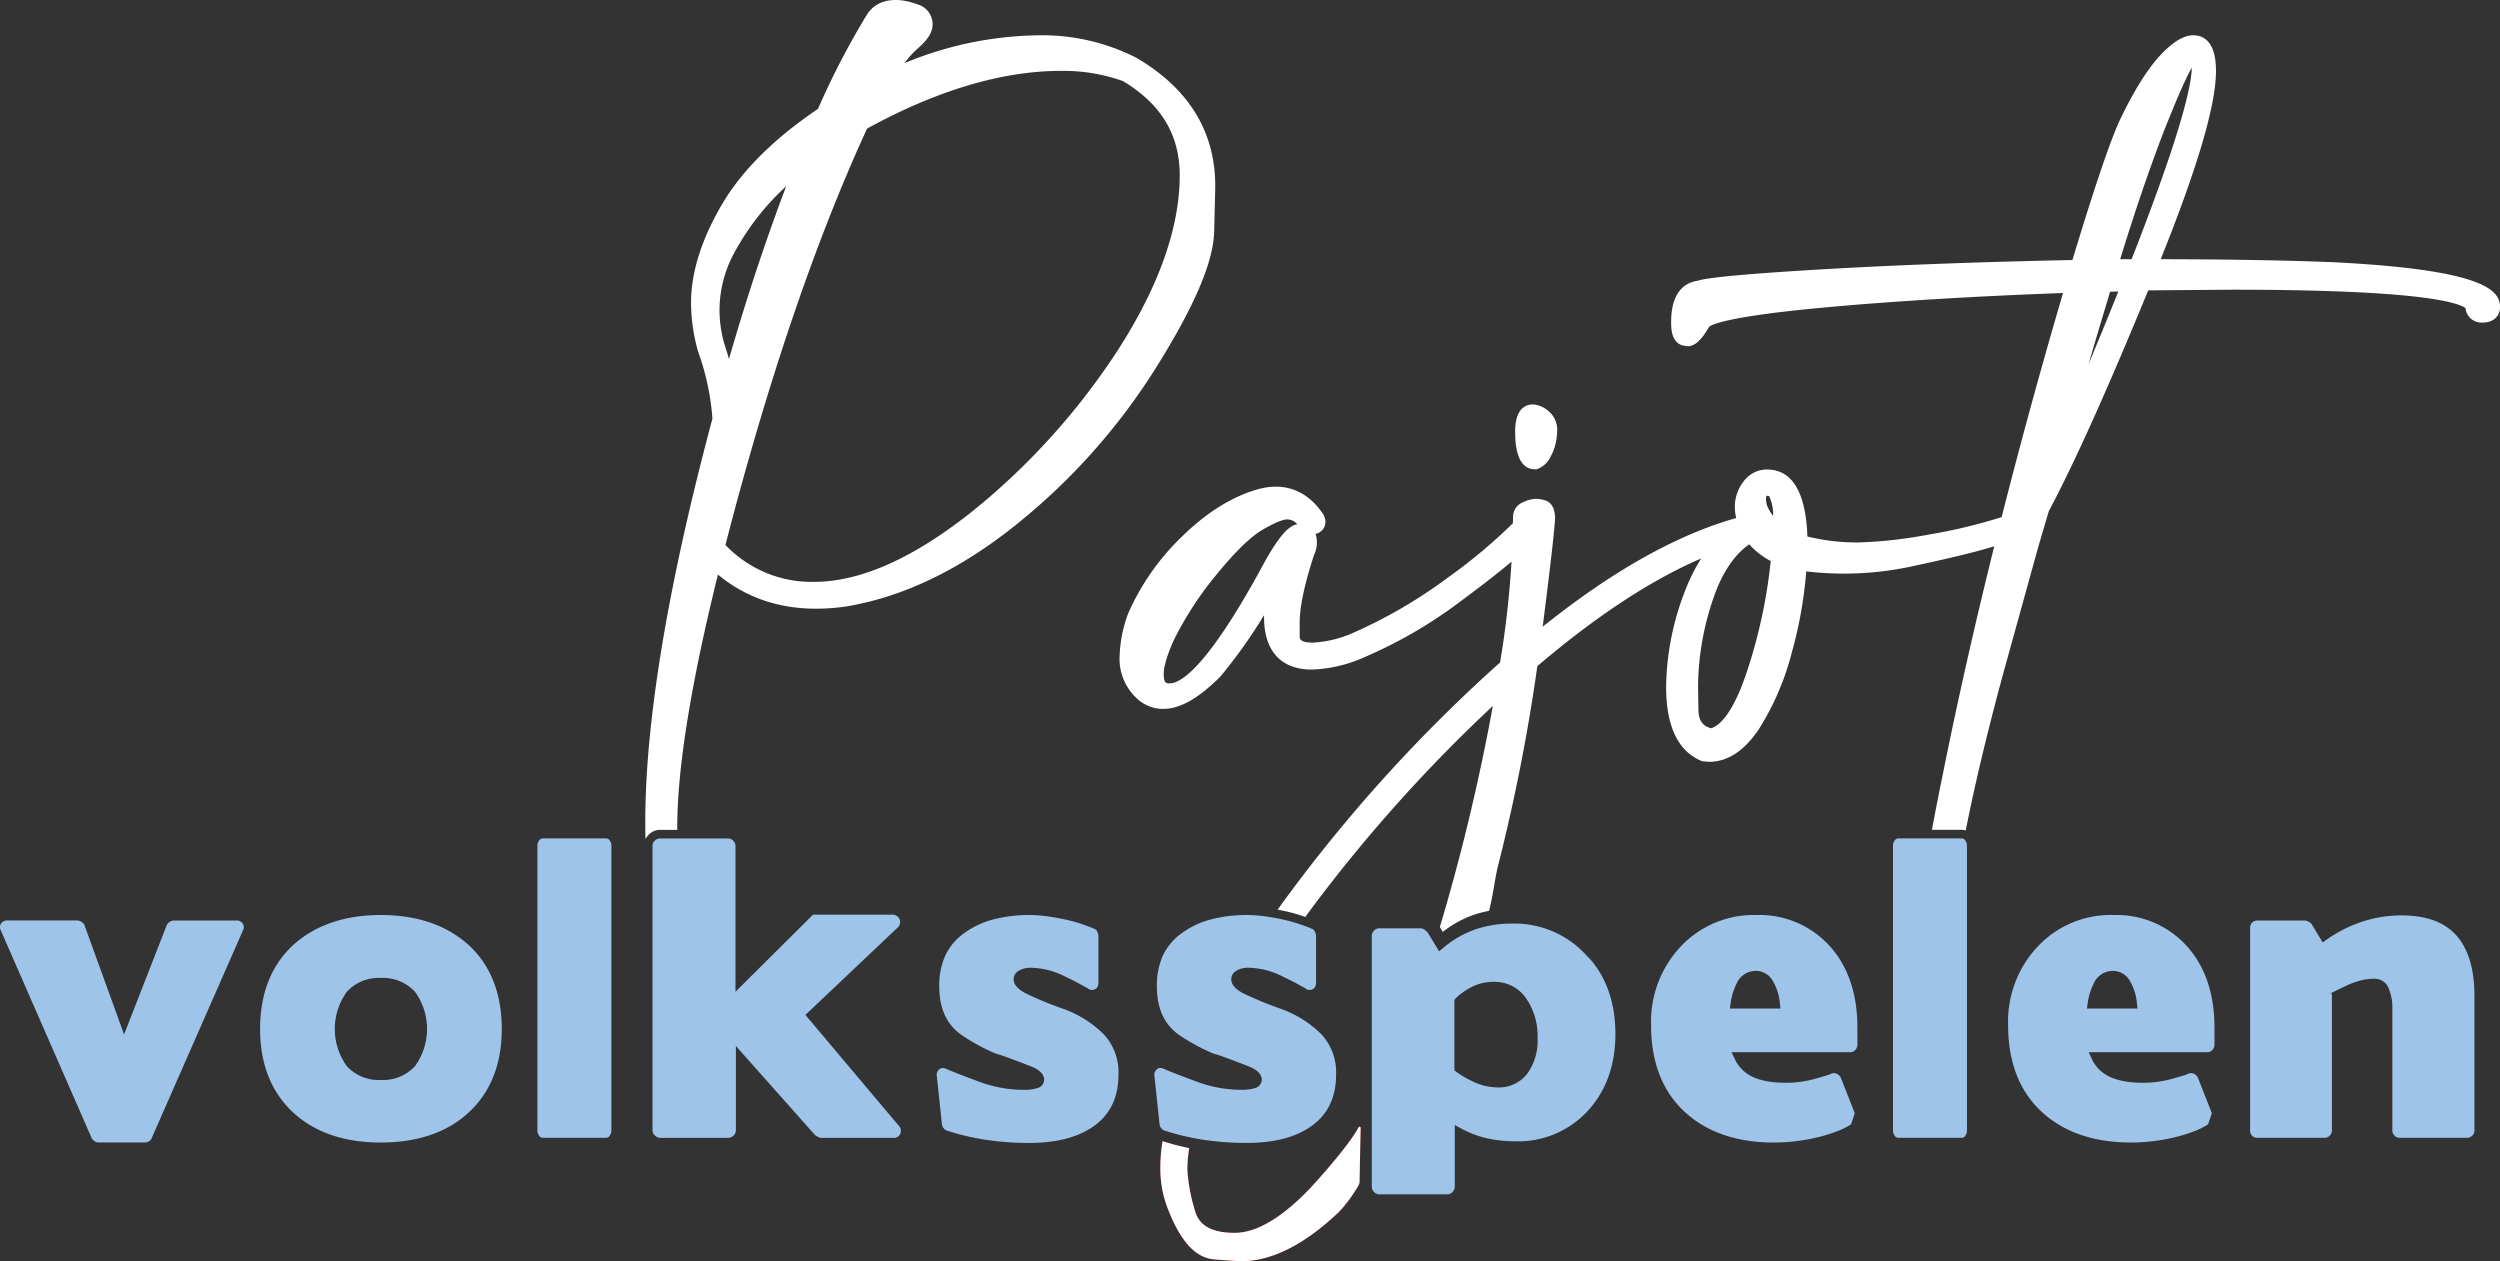 <svg xmlns="http://www.w3.org/2000/svg" width="452.454" height="228.258" viewBox="0 0 452.454 228.258">
  <rect x="0" y="0" width="452.454" height="228.258" fill="#333333" stroke="none"/>
  <g id="Group_51" data-name="Group 51" transform="translate(-149.688 -361.845)">
    <path id="Path_150" data-name="Path 150" d="M357.65,106.242h.242l.234-.077a4.236,4.236,0,0,0,2.288-2.135,8.9,8.9,0,0,0,1.015-2.745,11.946,11.946,0,0,0,.219-1.883,4.4,4.4,0,0,0-1.755-3.842,4.665,4.665,0,0,0-2.633-1.059c-1.2,0-3.217.637-3.217,4.9,0,4.538,1.213,6.84,3.606,6.84" transform="translate(69.859 340.538)" fill="#fff"/>
    <path id="Path_151" data-name="Path 151" d="M239.638,10.443a37.511,37.511,0,0,0-17.411-4.057A65.133,65.133,0,0,0,197.7,11.421a16.989,16.989,0,0,1,2.489-2.735c1.77-1.548,2.594-2.9,2.594-4.261A3.751,3.751,0,0,0,200.042.788c-4.185-1.556-7.39-.706-9.022,1.66a142.123,142.123,0,0,0-8.983,17.264c-8,5.4-13.871,11.252-17.45,17.41-3.666,6.293-5.523,12.237-5.523,17.667a32.976,32.976,0,0,0,1.276,8.842,45.1,45.1,0,0,1,2.594,12.126c-8.063,30.162-12.151,54.729-12.151,73.027,0,1.2.015,2.212.041,3.1a3.019,3.019,0,0,1,.586-.829,2.9,2.9,0,0,1,2.114-.866h3.049c0-.167-.005-.329-.005-.5,0-10.609,2.477-25.976,7.365-45.7,6.314,5.223,14.116,7.058,23.069,5.789,10.318-1.673,20.685-6.636,30.814-14.752a114.038,114.038,0,0,0,25.4-28.478c6.943-11.085,10.384-19.132,10.522-24.6q.2-7.736.2-8.26c0-9.858-4.783-17.665-14.291-23.241m-75.431,45.64a21.925,21.925,0,0,1,2.923-10.789,46.091,46.091,0,0,1,9.15-11.6c-3.708,9.774-7.179,20.251-10.363,31.281q-.409-1.467-.86-2.831a22.252,22.252,0,0,1-.85-6.058m72.148,7.193a125.392,125.392,0,0,1-23.791,27.112c-11.657,9.9-22.168,14.913-31.246,14.913a21.564,21.564,0,0,1-16.04-6.679c7.674-29.718,16.3-55.064,25.634-75.359,12.66-6.93,24.456-10.441,35.067-10.441a31.951,31.951,0,0,1,11.259,1.853c6.9,4.144,10.259,9.726,10.259,17.067,0,9.408-3.75,20.021-11.142,31.534" transform="translate(115.69 361.845)" fill="#fff"/>
    <path id="Path_152" data-name="Path 152" d="M307,263.433c-1.991,3.688-8.517,10.738-8.517,10.738-5.2,5.522-9.881,8.322-13.9,8.322-5.448,0-6.715-2.314-7.191-4.054a31.273,31.273,0,0,1-1.369-7.358,23.741,23.741,0,0,1,.34-3.918,43,43,0,0,1-4.826-1.262,28.925,28.925,0,0,0-.4,4.789,20.013,20.013,0,0,0,1.139,6.874c2.315,6.284,5.14,9.469,8.629,9.737,2.876.223,4.49.329,4.843.329,5.563,0,11.538-3.018,17.807-9.014a25.706,25.706,0,0,0,3.474-4.772,1.3,1.3,0,0,0,.155-.546l.2-9.753a.2.2,0,0,0-.383-.114" transform="translate(88.553 302.471)" fill="#d81522"/>
    <path id="Path_153" data-name="Path 153" d="M480.58,49.289c-8.339-.324-18.6-.5-30.542-.517,6.727-16.779,10-27.936,10-34.072,0-5.334-2.24-6.455-4.121-6.455-1.345,0-2.818.718-4.5,2.193-2.87,2.5-5.745,6.81-8.8,13.2-1.812,3.96-4.612,12.234-8.56,25.28-16.861.348-31.965.908-44.9,1.664-18.025,1.051-21.853,1.725-22.925,2.086-2.193.325-4.8,1.885-4.8,7.472,0,1.067,0,3.567,2.01,4.223l.95.16c1.321,0,2.5-1.062,3.927-3.542.692-.509,4.088-1.927,20.684-3.457,12.466-1.149,27.041-2.035,43.355-2.637q-6.075,20.7-11.108,40.557a95.786,95.786,0,0,1-13.357,3.189,80.049,80.049,0,0,1-12.559,1.4,37.9,37.9,0,0,1-9.237-1.072c-.3-8.051-2.761-12.132-7.335-12.132a5.236,5.236,0,0,0-4.262,2.224,7.47,7.47,0,0,0-1.542,4.617,9.278,9.278,0,0,0,.252,1.946c-10.667,2.99-22.422,9.566-35.026,19.669,1.345-10.539,2.079-16.926,2.244-19.543,0-2.384-1.057-3.146-1.944-3.368a6.158,6.158,0,0,0-1.408-.239,5.7,5.7,0,0,0-2.4.6,2.839,2.839,0,0,0-1.851,2.621c0,.392-.025.806-.029,1.2a98.209,98.209,0,0,1-12.159,10.116,87.29,87.29,0,0,1-16.644,9.664,20.171,20.171,0,0,1-7.44,1.822c-2.3,0-2.331-.732-2.348-1.054v-2.589c0-2.822.871-6.927,2.594-12.2a5.124,5.124,0,0,0,.512-2.43,3.792,3.792,0,0,0-.246-1.4,2.22,2.22,0,0,0,1.8-2.228,2.7,2.7,0,0,0-.531-1.515c-2.956-4.3-7.173-5.728-12.064-4.228-4.532,1.36-9.034,4.207-13.38,8.466a43.682,43.682,0,0,0-9.768,14,24.217,24.217,0,0,0-1.506,7.617,9.685,9.685,0,0,0,3.4,7.906,6.811,6.811,0,0,0,4.478,1.652c3.043,0,6.4-1.883,10.375-5.866a93.019,93.019,0,0,0,7.9-11.118c0,.147-.006.292-.006.435,0,6.082,3.073,9.432,8.656,9.432a25.332,25.332,0,0,0,9.4-2.193,83.69,83.69,0,0,0,17.668-10.281c4.112-3.042,7-5.313,9.059-7.057a173.251,173.251,0,0,1-2.071,18.245,277.947,277.947,0,0,0-37.746,41.3q-1.3,1.74-2.526,3.434c.482.09.958.183,1.413.284a28.929,28.929,0,0,1,3.032.84c.2.069.389.136.574.2.458-.627.919-1.256,1.389-1.888a276.836,276.836,0,0,1,32.555-36.306,375.5,375.5,0,0,1-9.591,40.02l.53.876a19.577,19.577,0,0,1,5.736-3.132,21.159,21.159,0,0,1,2.632-.673c.661-2.377,1.042-5.826,1.673-8.324a340.378,340.378,0,0,0,7.074-35.967c10.644-9.068,20.6-15.593,29.652-19.489a32.514,32.514,0,0,0-2.815,5.594,49.424,49.424,0,0,0-3.532,17.639c0,7.225,2.2,11.755,6.535,13.468l1.211.108c3.382,0,6.425-2,9.048-5.927a48.578,48.578,0,0,0,5.967-13.91,77.191,77.191,0,0,0,2.6-14.633,58.216,58.216,0,0,0,19.739-1.041c7-1.5,11.437-2.613,14.287-3.5-3.494,14.05-6.588,27.726-9.243,40.924q-1.119,5.429-2.033,10.388h5.409a2.154,2.154,0,0,1,.7.129q2.512-12.674,6.795-28.44l6.335-22.893,1.9-6.452c4.58-8.583,10.63-22.027,18-39.971l15.147-.122c32.953,0,40.582,2.145,42.277,3.326a2.9,2.9,0,0,0,3.037,2.63c2.375,0,3.217-1.523,3.217-2.828,0-3.281-3.666-6.814-30.859-8.136M288.069,103.181c-10.435,19.458-15.392,22.364-17.417,22.364-.518,0-1.054,0-1.054-1.7,0-.97.335-2.86,1.914-6.316a62.168,62.168,0,0,1,7.9-12c3.273-3.98,6.029-6.625,8.188-7.865,2.834-1.63,3.945-1.8,4.289-1.8a2.4,2.4,0,0,1,1.875.86c-1.6.3-3.292,2.235-5.691,6.464M375.1,123.55c-2.605,7.779-5.062,9.7-6.439,10.111-1.572-.421-2.262-1.445-2.291-3.368l-.036-2.3c-.018-1.269-.029-1.962-.029-2.079a49.871,49.871,0,0,1,2.7-15.57c1.537-4.631,3.741-7.981,6.556-9.978a13.78,13.78,0,0,0,3.894,3.029A94.087,94.087,0,0,1,375.1,123.55M378.8,93.379a4.233,4.233,0,0,1-.2-1.128,4.115,4.115,0,0,1,.054-.666,2.642,2.642,0,0,1,.527.07,8.278,8.278,0,0,1,.716,3.585,8.1,8.1,0,0,1-1.1-1.862m58.182-25.631q1.747-5.975,3.9-13.09l1.486-.039q-2.943,7.311-5.382,13.129m7.793-18.977h-2.07c2.552-8.325,5.125-15.891,7.65-22.506,3.193-8.153,4.669-11.088,5.313-12.144-.159,4.915-3.825,16.565-10.894,34.65" transform="translate(90.701 359.986)" fill="#fff"/>
    <path id="Path_154" data-name="Path 154" d="M307,263.433c-1.991,3.688-8.517,10.738-8.517,10.738-5.2,5.522-9.881,8.322-13.9,8.322-5.448,0-6.715-2.314-7.191-4.054a31.273,31.273,0,0,1-1.369-7.358,23.741,23.741,0,0,1,.34-3.918,43,43,0,0,1-4.826-1.262,28.925,28.925,0,0,0-.4,4.789,20.013,20.013,0,0,0,1.139,6.874c2.315,6.284,5.14,9.469,8.629,9.737,2.876.223,4.49.329,4.843.329,5.563,0,11.538-3.018,17.807-9.014a25.706,25.706,0,0,0,3.474-4.772,1.3,1.3,0,0,0,.155-.546l.2-9.753a.2.2,0,0,0-.383-.114" transform="translate(88.553 302.471)" fill="#fff"/>
    <g id="Group_44" data-name="Group 44" transform="translate(149.688 513.581)">
      <path id="Path_155" data-name="Path 155" d="M43.918,215.64a1.275,1.275,0,0,0-1.171-.548H31.441a1.431,1.431,0,0,0-.754.268,1.222,1.222,0,0,0-.511.581l-7.719,19.77-7.169-19.779a1.094,1.094,0,0,0-.483-.544,1.5,1.5,0,0,0-.778-.3H1.369a1.276,1.276,0,0,0-1.172.549,1.2,1.2,0,0,0-.037,1.28l16.423,37.537a1.381,1.381,0,0,0,.511.562,1.245,1.245,0,0,0,.7.253h8.46a1.415,1.415,0,0,0,.752-.266.978.978,0,0,0,.422-.451l.036-.1,16.494-37.536a1.2,1.2,0,0,0-.039-1.28" transform="translate(0 -200.234)" fill="#9fc4ea"/>
      <path id="Path_156" data-name="Path 156" d="M98.576,219.287c-4-3.634-9.372-5.48-15.966-5.48-6.546,0-11.9,1.846-15.9,5.486-3.934,3.661-5.933,8.757-5.933,15.139,0,6.333,2,11.4,5.939,15.072,3.907,3.636,9.254,5.48,15.893,5.48,6.684,0,12.056-1.844,15.966-5.48,3.941-3.667,5.939-8.739,5.939-15.072,0-6.382-2-11.478-5.939-15.145m-9.77,21.88a7.893,7.893,0,0,1-6.2,2.5,7.8,7.8,0,0,1-6.123-2.5,11.471,11.471,0,0,1,0-13.471,7.808,7.808,0,0,1,6.123-2.5,7.9,7.9,0,0,1,6.2,2.5,11.47,11.47,0,0,1,0,13.471" transform="translate(-13.704 -199.944)" fill="#9fc4ea"/>
      <path id="Path_157" data-name="Path 157" d="M138.03,195.908H126.585a.781.781,0,0,0-.671.341,1.589,1.589,0,0,0-.335,1.017v51.472a1.589,1.589,0,0,0,.335,1.016.779.779,0,0,0,.671.342H138.03a.713.713,0,0,0,.6-.342,1.589,1.589,0,0,0,.335-1.016V197.266a1.6,1.6,0,0,0-.334-1.017.715.715,0,0,0-.6-.341" transform="translate(-28.315 -195.908)" fill="#9fc4ea"/>
      <path id="Path_158" data-name="Path 158" d="M182.913,250.1H195.99a1.224,1.224,0,0,0,1.317-.747,1.3,1.3,0,0,0-.337-1.524l-16.829-19.977,16.666-15.786a1.185,1.185,0,0,0,.443-.733,1.514,1.514,0,0,0-.06-.8,1.359,1.359,0,0,0-.485-.586,1.4,1.4,0,0,0-.857-.241H181.524l-14.035,13.955v-26.39a1.412,1.412,0,0,0-1.357-1.358H153.9a1.363,1.363,0,0,0-1.02.414,1.27,1.27,0,0,0-.411.943v51.472a1.227,1.227,0,0,0,.433.93,1.411,1.411,0,0,0,1,.428h12.3a1.413,1.413,0,0,0,1.358-1.358V233.476l14.365,16.168v0a2.8,2.8,0,0,0,.5.276,1.647,1.647,0,0,0,.493.177" transform="translate(-34.379 -195.908)" fill="#9fc4ea"/>
      <path id="Path_159" data-name="Path 159" d="M251.784,242.606a10.1,10.1,0,0,0-2.636-7.181,20,20,0,0,0-7.67-4.746,67.034,67.034,0,0,1-6.37-2.632c-1.551-.789-2.306-1.655-2.306-2.644a1.8,1.8,0,0,1,1.008-1.55,4.025,4.025,0,0,1,2.111-.5,14.187,14.187,0,0,1,6.316,1.647c1.093.523,1.98.973,2.626,1.33q.938.522,1.214.66l.113.069a1.138,1.138,0,0,0,1.328.18c.3-.148.637-.425.637-1.262v-8.389a1.769,1.769,0,0,0-.258-.833.814.814,0,0,0-.388-.412l-.094-.034c-.63-.272-1.379-.556-2.29-.869a27.25,27.25,0,0,0-2.867-.793c-1.023-.227-2.128-.427-3.285-.593a23.638,23.638,0,0,0-3.337-.242,25.212,25.212,0,0,0-6.484.792,15.536,15.536,0,0,0-5.078,2.334,10.554,10.554,0,0,0-3.592,4.109,13.145,13.145,0,0,0-1.134,5.641c0,4.213,1.441,7.185,4.406,9.087a37.335,37.335,0,0,0,5.775,3.105v0l1.038.3c2.211.8,4,1.473,5.321,2,.6.243,2.442.98,2.442,2.427a1.613,1.613,0,0,1-1.321,1.555,7.945,7.945,0,0,1-2.368.285,23.015,23.015,0,0,1-8.459-1.619c-1.411-.516-2.581-.957-3.486-1.315s-1.588-.637-2.02-.829a1.662,1.662,0,0,0-.7-.187.91.91,0,0,0-.6.225,1.292,1.292,0,0,0-.46,1.3l.925,8.749a1.233,1.233,0,0,0,.315.645,1.2,1.2,0,0,0,.549.4,43.737,43.737,0,0,0,6.911,1.65,51.519,51.519,0,0,0,8.019.593c5.111,0,9.139-1.1,11.971-3.254,2.81-2.142,4.175-5.148,4.175-9.194" transform="translate(-49.358 -199.944)" fill="#9fc4ea"/>
      <path id="Path_160" data-name="Path 160" d="M271.008,252.411a1.2,1.2,0,0,0,.548.4,43.737,43.737,0,0,0,6.913,1.65,51.487,51.487,0,0,0,8.018.593c5.11,0,9.139-1.1,11.97-3.254,2.811-2.142,4.176-5.149,4.176-9.194A10.107,10.107,0,0,0,300,235.424a20.023,20.023,0,0,0-7.67-4.746,66.879,66.879,0,0,1-6.37-2.631c-1.551-.79-2.306-1.655-2.306-2.644a1.8,1.8,0,0,1,1.008-1.55,4.023,4.023,0,0,1,2.112-.5,14.182,14.182,0,0,1,6.316,1.647c1.092.522,1.98.972,2.625,1.329q.938.523,1.214.661l.112.069a1.136,1.136,0,0,0,1.328.18c.3-.148.637-.426.637-1.262v-8.389a1.755,1.755,0,0,0-.258-.833.817.817,0,0,0-.387-.412l-.1-.034c-.63-.272-1.379-.556-2.29-.869a27.467,27.467,0,0,0-2.866-.794c-1.024-.227-2.129-.426-3.285-.593a23.655,23.655,0,0,0-3.337-.242A25.214,25.214,0,0,0,280,214.6a15.534,15.534,0,0,0-5.078,2.334,10.561,10.561,0,0,0-3.592,4.11,13.152,13.152,0,0,0-1.134,5.641c0,4.213,1.441,7.185,4.405,9.087a37.223,37.223,0,0,0,5.775,3.1h0l1.038.3c2.215.8,4.005,1.474,5.322,2,.6.243,2.441.98,2.441,2.427a1.612,1.612,0,0,1-1.32,1.555,7.954,7.954,0,0,1-2.368.285,23.018,23.018,0,0,1-8.459-1.619c-1.411-.516-2.581-.957-3.486-1.315s-1.587-.637-2.02-.829a1.661,1.661,0,0,0-.7-.187.914.914,0,0,0-.6.225,1.294,1.294,0,0,0-.46,1.3l.925,8.749a1.232,1.232,0,0,0,.316.645" transform="translate(-60.823 -199.944)" fill="#9fc4ea"/>
      <path id="Path_161" data-name="Path 161" d="M341.365,254.666a23.724,23.724,0,0,0,5.2.55,17.116,17.116,0,0,0,13.011-5.443c3.352-3.62,5.053-8.323,5.053-13.974,0-5.356-1.469-9.831-4.368-13.326l-.9-.938a17.558,17.558,0,0,0-13.5-5.72,20.545,20.545,0,0,0-6.509,1.026,18.521,18.521,0,0,0-5.936,3.416l-.692.576-2.072-3.425a3.062,3.062,0,0,0-.615-.516,1.127,1.127,0,0,0-.6-.225h-7.537a1.269,1.269,0,0,0-.944.413,1.353,1.353,0,0,0-.414,1.016v45.286a1.355,1.355,0,0,0,.413,1.017,1.274,1.274,0,0,0,.945.412h12.3a1.278,1.278,0,0,0,.948-.412,1.355,1.355,0,0,0,.413-1.017V252.267l1.146.625a18.007,18.007,0,0,0,4.667,1.774m-5.884-12.3V229.578l.227-.227a11.77,11.77,0,0,1,2.89-2.058,8.658,8.658,0,0,1,4.054-.942,6.886,6.886,0,0,1,5.777,2.943,11.96,11.96,0,0,1,2.107,7.287A10.137,10.137,0,0,1,348.664,243a6.476,6.476,0,0,1-5.373,2.464,10.639,10.639,0,0,1-4.752-1.218,17.245,17.245,0,0,1-2.756-1.644Z" transform="translate(-72.273 -200.397)" fill="#9fc4ea"/>
      <path id="Path_162" data-name="Path 162" d="M385.8,233.72c0,6.666,2.022,11.929,6.01,15.643,4,3.73,9.444,5.621,16.177,5.621a33.623,33.623,0,0,0,4.031-.243,34.06,34.06,0,0,0,3.892-.695,28.49,28.49,0,0,0,3.5-1.073,14.337,14.337,0,0,0,2.577-1.271l.678-2.035-2.527-6.422a1.443,1.443,0,0,0-.764-.712,1.13,1.13,0,0,0-.97,0,7.31,7.31,0,0,1-1.092.393q-.716.214-2.006.573a19.456,19.456,0,0,1-5.11.668c-3.708,0-6.283-.772-7.871-2.361a6.444,6.444,0,0,1-1.432-2.066l-.52-1.1h21.481a1.163,1.163,0,0,0,.894-.4,1.334,1.334,0,0,0,.393-.962v-3.128c0-6.032-1.656-10.954-4.921-14.629a17.13,17.13,0,0,0-13.357-5.711,18.119,18.119,0,0,0-13.656,5.66,19.782,19.782,0,0,0-5.4,14.253m14.384-3.875a11.04,11.04,0,0,1,1.077-3.595,3.767,3.767,0,0,1,3.528-2.334,3.5,3.5,0,0,1,2.99,1.732,9.563,9.563,0,0,1,1.334,4.217l.1.863h-9.151Z" transform="translate(-86.988 -199.944)" fill="#9fc4ea"/>
      <path id="Path_163" data-name="Path 163" d="M454.785,195.908H443.34a.78.78,0,0,0-.671.341,1.591,1.591,0,0,0-.335,1.017v51.472a1.589,1.589,0,0,0,.335,1.016.779.779,0,0,0,.671.342h11.445a.712.712,0,0,0,.6-.342,1.589,1.589,0,0,0,.335-1.016V197.266a1.6,1.6,0,0,0-.334-1.017.715.715,0,0,0-.6-.341" transform="translate(-99.736 -195.908)" fill="#9fc4ea"/>
      <path id="Path_164" data-name="Path 164" d="M488.291,213.806a18.125,18.125,0,0,0-13.659,5.66,19.784,19.784,0,0,0-5.4,14.253c0,6.664,2.022,11.927,6.01,15.644s9.445,5.62,16.18,5.62a33.524,33.524,0,0,0,4.028-.243,34.042,34.042,0,0,0,3.9-.695,28.378,28.378,0,0,0,3.493-1.071,14.476,14.476,0,0,0,2.578-1.273l.68-2.035-2.529-6.422a1.418,1.418,0,0,0-.762-.711,1.121,1.121,0,0,0-.969,0,7.312,7.312,0,0,1-1.092.393q-.716.215-2.006.573a19.469,19.469,0,0,1-5.113.669c-3.657,0-6.305-.795-7.871-2.361a6.462,6.462,0,0,1-1.432-2.066l-.52-1.1h21.481a1.172,1.172,0,0,0,.9-.4,1.341,1.341,0,0,0,.391-.96v-3.128c0-6.03-1.657-10.952-4.924-14.629a17.122,17.122,0,0,0-13.354-5.711m-4.805,16.921.127-.885a11.118,11.118,0,0,1,1.076-3.592,3.77,3.77,0,0,1,3.531-2.334,3.5,3.5,0,0,1,2.99,1.732,9.569,9.569,0,0,1,1.334,4.217l.1.862Z" transform="translate(-105.8 -199.944)" fill="#9fc4ea"/>
      <path id="Path_165" data-name="Path 165" d="M551.9,253.758a1.328,1.328,0,0,0,.961.393h12.156a1.324,1.324,0,0,0,.96-.393,1.241,1.241,0,0,0,.4-.965V228.409c0-4.759-1.094-8.414-3.253-10.863-2.135-2.42-5.467-3.648-9.9-3.648a22.69,22.69,0,0,0-7.254,1.168,24.307,24.307,0,0,0-6.374,3.239l-.68.485-2.036-3.365a1.965,1.965,0,0,0-.57-.4,1.523,1.523,0,0,0-.575-.2h-8.673a1.289,1.289,0,0,0-1.286,1.288v36.684a1.3,1.3,0,0,0,.377.981,1.212,1.212,0,0,0,.909.377h12.156a1.329,1.329,0,0,0,.963-.393,1.242,1.242,0,0,0,.4-.965V228.045h-.345l1.086-.524c.221-.123.46-.243.716-.356l.267-.117,1-.48a13.72,13.72,0,0,1,2.487-.9,10.493,10.493,0,0,1,2.533-.307,2.684,2.684,0,0,1,2.515,1.721,8.7,8.7,0,0,1,.679,3.674v22.039a1.24,1.24,0,0,0,.4.964" transform="translate(-118.549 -199.964)" fill="#9fc4ea"/>
    </g>
    <rect id="Rectangle_10" data-name="Rectangle 10" width="452.454" height="228.257" transform="translate(149.688 361.845)" fill="none"/>
    <rect id="Rectangle_502" data-name="Rectangle 502" width="452.454" height="228.257" transform="translate(149.688 361.845)" fill="none"/>
  </g>
</svg>
